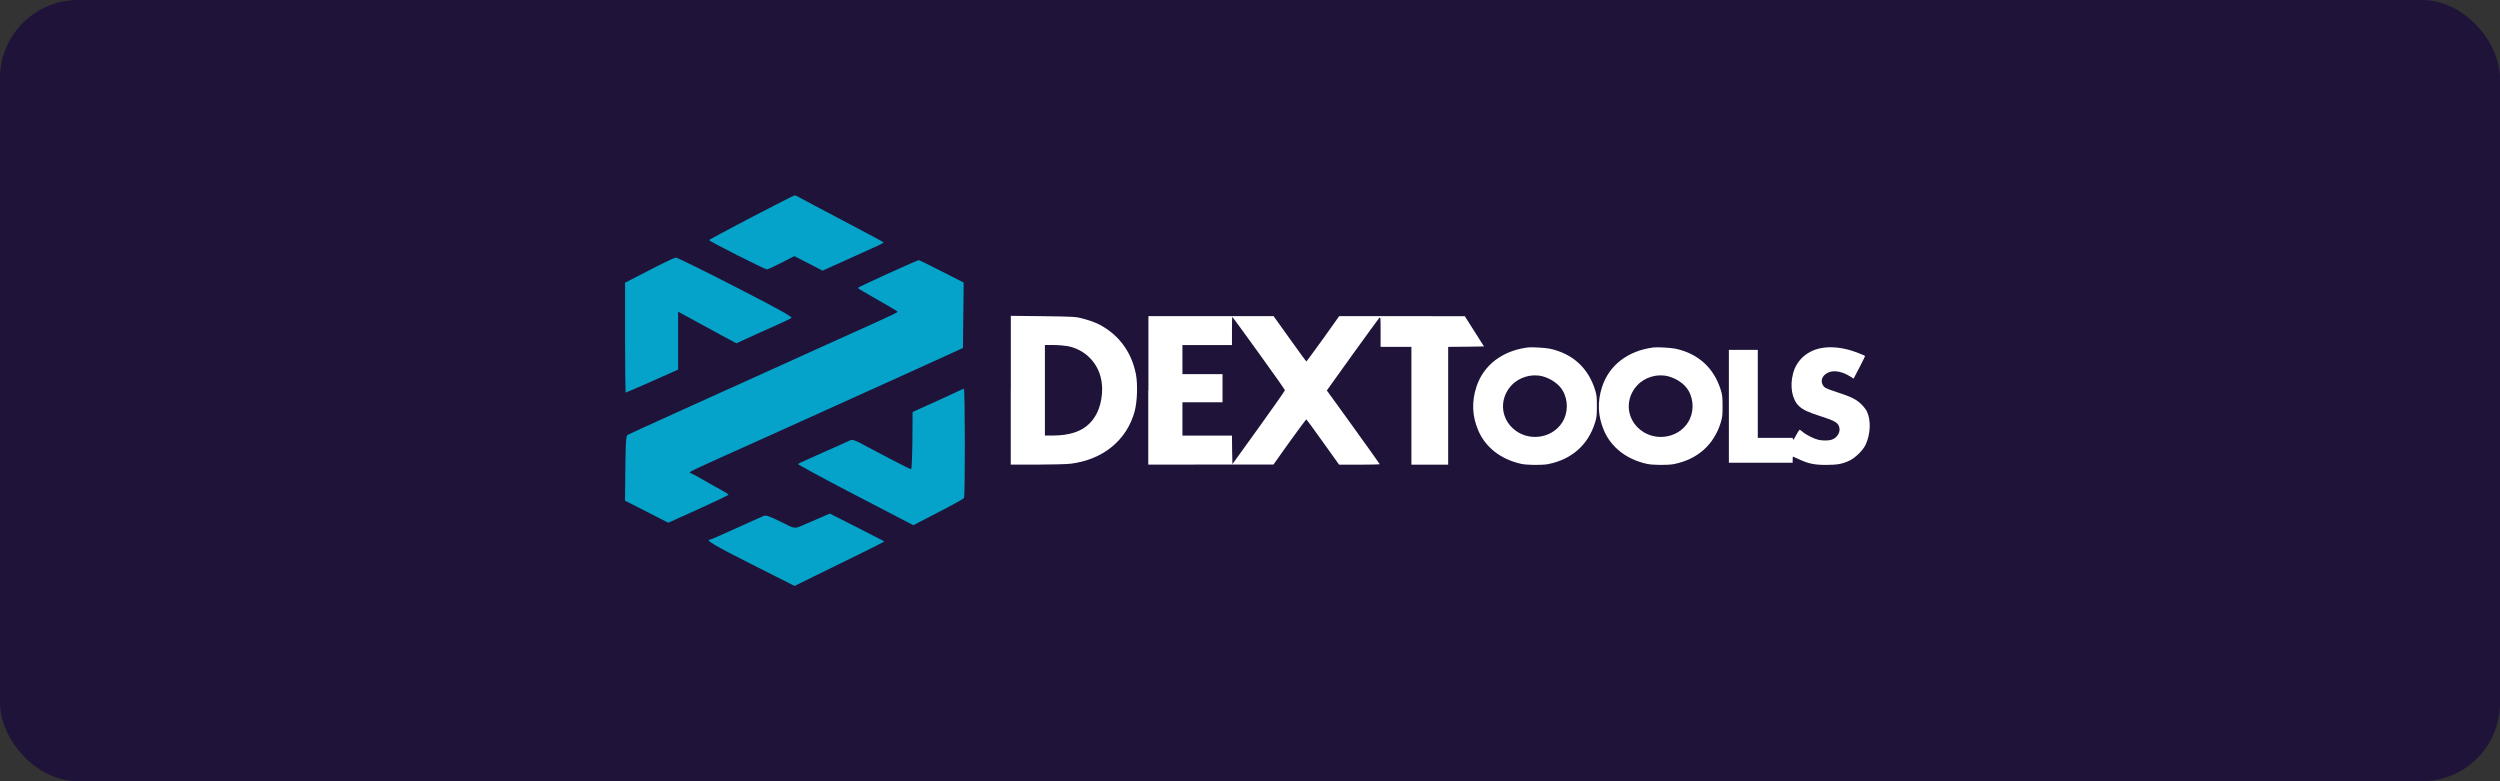<svg width="320" height="100" viewBox="0 0 320 100" fill="none" xmlns="http://www.w3.org/2000/svg">
<rect x="0" y="0" width="320" height="100" fill="#333333" stroke="none"/>
<rect width="320" height="100" rx="10" fill="#1F1339"/>
<path d="M195.585 44.472C192.293 44.881 189.866 46.75 188.973 49.54C188.359 51.437 188.434 53.24 189.206 55.072C190.117 57.239 192.079 58.783 194.683 59.368C195.436 59.545 197.379 59.554 198.16 59.406C201.183 58.81 203.293 56.932 204.168 54.087C204.372 53.408 204.4 53.203 204.4 51.995C204.4 50.786 204.372 50.581 204.168 49.902C203.303 47.094 201.266 45.243 198.356 44.63C197.751 44.509 196.096 44.416 195.585 44.472ZM197.426 48.163C198.514 48.452 199.546 49.158 200.02 49.986C200.755 51.232 200.727 52.878 199.964 54.068C198.598 56.216 195.473 56.569 193.595 54.784C192.033 53.296 191.977 50.934 193.465 49.326C194.46 48.266 196.04 47.81 197.426 48.163Z" fill="white"/>
<path d="M211.672 44.472C208.38 44.881 205.953 46.75 205.061 49.54C204.447 51.437 204.521 53.24 205.293 55.072C206.204 57.239 208.166 58.783 210.77 59.368C211.523 59.545 213.467 59.554 214.248 59.406C217.27 58.81 219.381 56.932 220.255 54.087C220.46 53.408 220.487 53.203 220.487 51.995C220.487 50.786 220.46 50.581 220.255 49.902C219.39 47.094 217.354 45.243 214.443 44.63C213.839 44.509 212.184 44.416 211.672 44.472ZM213.523 48.163C214.62 48.452 215.643 49.158 216.117 49.986C216.852 51.232 216.824 52.878 216.061 54.068C214.694 56.216 211.57 56.569 209.691 54.784C208.129 53.296 208.073 50.934 209.561 49.326C210.547 48.266 212.128 47.81 213.523 48.163Z" fill="white"/>
<path d="M233.338 44.519C231.423 44.798 229.981 46.025 229.516 47.792C229.07 49.457 229.386 51.158 230.279 51.986C230.809 52.479 231.441 52.767 233.18 53.325C234.863 53.864 235.244 54.097 235.421 54.664C235.616 55.315 235.133 56.096 234.398 56.3C233.998 56.412 233.245 56.412 232.743 56.291C232.194 56.161 231.209 55.678 230.79 55.315C230.604 55.138 230.39 55.008 230.353 55.008C230.316 55.008 230.102 55.324 229.898 55.715C229.609 56.263 229.516 56.384 229.498 56.235L229.47 56.05H227.229H224.997V50.414V44.779H223.147H221.296V52.005V59.23H225.378H229.461V58.83C229.461 58.616 229.479 58.439 229.498 58.439C229.516 58.439 229.851 58.597 230.242 58.774C231.45 59.341 232.222 59.509 233.719 59.509C235.179 59.509 235.867 59.379 236.769 58.941C237.485 58.597 238.453 57.64 238.778 56.97C239.42 55.631 239.513 53.827 238.973 52.683C238.88 52.469 238.564 52.051 238.267 51.763C237.634 51.13 236.955 50.786 235.217 50.228C234.528 50.014 233.84 49.754 233.682 49.661C233.124 49.317 233.013 48.564 233.45 48.09C234.212 47.271 235.57 47.346 236.983 48.285L237.262 48.462L238.016 47.02C238.415 46.239 238.75 45.579 238.732 45.57C238.648 45.486 237.597 45.068 237.002 44.882C235.747 44.491 234.426 44.352 233.338 44.519Z" fill="white"/>
<path d="M129.377 49.948V59.47H132.743C134.594 59.47 136.528 59.414 137.03 59.358C141.187 58.847 144.255 56.327 145.241 52.626C145.566 51.398 145.641 49.241 145.408 47.958C144.934 45.466 143.641 43.457 141.651 42.1C140.759 41.486 139.959 41.151 138.676 40.798C137.672 40.528 137.513 40.528 133.515 40.472L129.386 40.426V49.948H129.377ZM136.723 44.313C139.336 44.871 141.075 47.056 141.075 49.79C141.066 51.603 140.508 53.165 139.466 54.197C138.434 55.239 136.9 55.741 134.761 55.75H133.747V49.957V44.164H134.873C135.486 44.164 136.314 44.238 136.723 44.313Z" fill="white"/>
<path d="M146.979 49.959V59.472L154.995 59.462H163.001L165.066 56.561C166.21 54.98 167.167 53.678 167.195 53.678C167.242 53.678 168.199 54.98 169.334 56.58L171.408 59.481H174.011C175.434 59.481 176.606 59.444 176.606 59.416C176.606 59.379 175.071 57.24 173.221 54.664L169.836 49.978L173.072 45.458C174.857 42.985 176.41 40.855 176.513 40.734C176.717 40.53 176.717 40.558 176.717 42.464V44.398H178.689H180.66V51.94V59.481H183.013H185.365V51.94V44.398L187.662 44.38L189.95 44.343L188.722 42.408L187.495 40.474L179.46 40.465H171.417L169.353 43.366C168.209 44.947 167.251 46.249 167.223 46.267C167.186 46.267 166.228 44.965 165.094 43.366L163.02 40.465H155.014H146.998V49.959H146.979ZM161.123 45.198C162.964 47.746 164.471 49.885 164.471 49.95C164.471 50.015 162.964 52.172 161.114 54.739L157.748 59.407L157.71 57.584L157.692 55.761H154.521H151.35V53.623V51.493H153.916H156.483V49.689V47.885H153.916H151.35V46.026V44.166H154.521H157.692V42.362C157.692 41.367 157.71 40.558 157.738 40.558C157.766 40.558 159.282 42.65 161.123 45.198Z" fill="white"/>
<path fill-rule="evenodd" clip-rule="evenodd" d="M96.18 27.818C93.204 29.37 90.759 30.682 90.768 30.737C90.768 30.877 97.919 34.494 98.17 34.485C98.282 34.485 99.118 34.094 100.03 33.629L101.685 32.783L103.489 33.713L105.293 34.643L108.25 33.313C112.695 31.314 113.16 31.091 113.085 31.026C112.992 30.923 111.393 30.068 107.06 27.79C104.967 26.692 102.94 25.604 102.55 25.391C102.159 25.167 101.787 25 101.722 25C101.657 25 99.156 26.265 96.18 27.818ZM83.115 34.587L80.009 36.187V43.217C80.009 47.085 80.046 50.246 80.102 50.246C80.149 50.246 81.674 49.586 83.496 48.777L86.797 47.308V39.897L88.406 40.771C89.652 41.45 90.889 42.119 92.135 42.798L94.255 43.942L95.194 43.514C95.79 43.244 96.375 42.975 96.961 42.705C97.417 42.491 98.533 41.989 99.444 41.589C100.355 41.189 101.192 40.78 101.313 40.687C101.471 40.566 99.537 39.497 94.162 36.735C90.108 34.652 86.658 32.96 86.5 32.969C86.342 32.978 84.817 33.704 83.115 34.587ZM113.634 35.033C111.523 35.991 109.794 36.81 109.794 36.856C109.794 36.903 110.947 37.591 112.351 38.381C113.764 39.172 114.908 39.86 114.908 39.915C114.908 39.971 113.662 40.576 112.137 41.254C110.612 41.943 106.762 43.681 103.573 45.123L92.907 49.949C90.219 51.158 87.802 52.255 87.532 52.376C82.055 54.859 80.539 55.547 80.335 55.668C80.13 55.788 80.084 56.477 80.046 59.945L80 64.083L82.771 65.497L85.542 66.91L89.392 65.171C91.503 64.213 93.242 63.386 93.242 63.321C93.242 63.255 92.851 63.005 92.377 62.753C91.903 62.502 90.917 61.944 90.182 61.517C89.457 61.089 88.732 60.698 88.574 60.643C88.415 60.587 88.285 60.503 88.285 60.438C88.285 60.382 89.978 59.573 92.051 58.653C96.068 56.858 99.137 55.472 105.73 52.487C108.678 51.158 111.625 49.819 114.582 48.489C117.177 47.317 120.19 45.95 121.278 45.448L123.258 44.537L123.305 40.352L123.351 36.168L120.543 34.736C118.999 33.946 117.67 33.295 117.605 33.295C117.53 33.295 115.745 34.085 113.634 35.033ZM122.514 50.135C122.096 50.339 121.278 50.721 120.692 50.981C120.106 51.241 118.99 51.743 118.218 52.097L116.814 52.739L116.786 56.412C116.768 58.429 116.693 60.075 116.619 60.066C116.452 60.038 113.82 58.69 111.17 57.267C109.254 56.244 109.133 56.198 108.687 56.421C108.427 56.551 106.874 57.248 105.237 57.965C103.601 58.69 102.206 59.322 102.141 59.387C102.076 59.443 105.367 61.228 109.468 63.358L116.907 67.226L120.087 65.58C121.836 64.678 123.323 63.851 123.389 63.748C123.547 63.516 123.528 49.735 123.379 49.754C123.314 49.763 122.924 49.93 122.514 50.135ZM104.902 66.306C104.354 66.538 103.796 66.78 103.247 67.022C101.583 67.738 101.908 67.766 99.927 66.78C98.607 66.12 98.04 65.924 97.789 66.017C97.603 66.092 96.013 66.808 94.246 67.607C92.488 68.407 90.982 69.067 90.908 69.067C90.164 69.067 91.4 69.802 96.143 72.192L101.704 75L104.047 73.847C105.33 73.215 107.934 71.941 109.812 71.02C111.7 70.1 113.216 69.328 113.188 69.29C113.16 69.263 111.579 68.454 109.673 67.487L106.213 65.738L104.902 66.306Z" fill="#05A3C9"/>
</svg>
